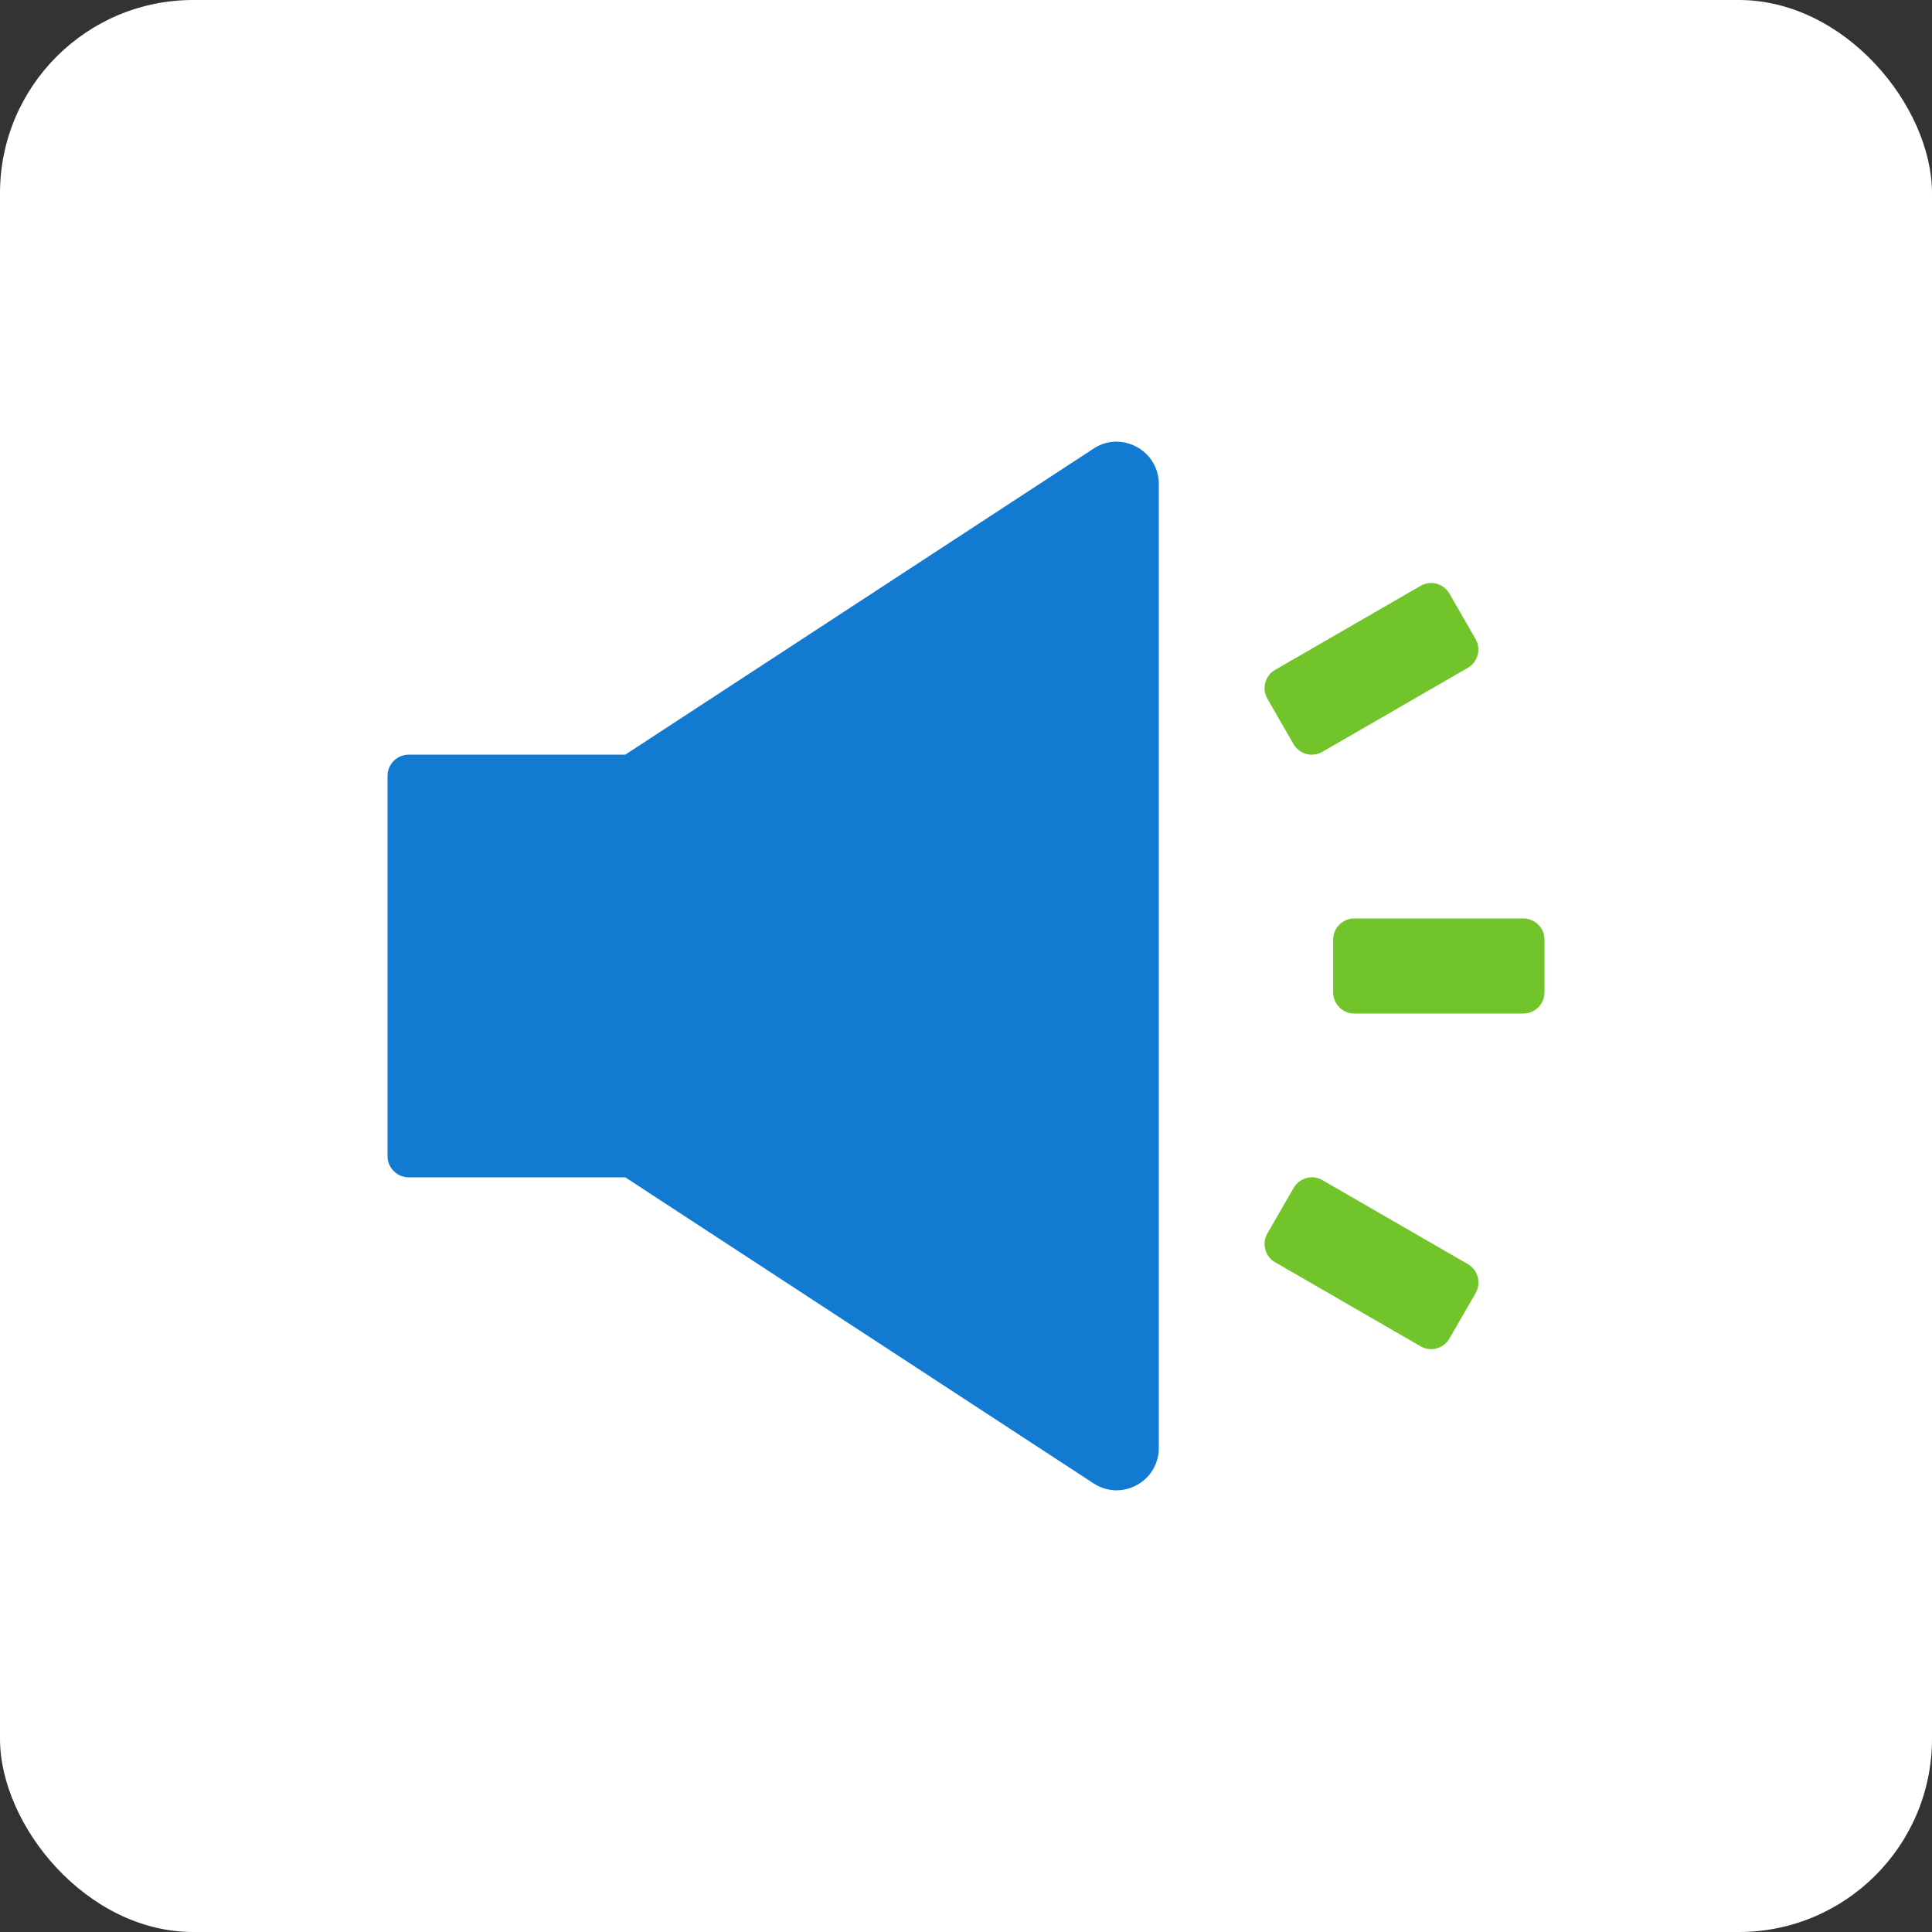 <svg width="100" height="100" viewBox="0 0 100 100" fill="none" xmlns="http://www.w3.org/2000/svg">
<rect x="0" y="0" width="100" height="100" fill="#333333" stroke="none"/>
<rect width="100" height="100" rx="10" fill="white"/>
<path d="M57.786 22.861C57.383 22.861 56.973 22.971 56.597 23.224L32.363 39.062H21.152C20.551 39.062 20.059 39.555 20.059 40.156V59.844C20.059 60.445 20.551 60.938 21.152 60.938H32.363L56.597 76.776C56.973 77.022 57.39 77.139 57.786 77.139C58.928 77.139 59.98 76.23 59.98 74.944V25.056C59.98 23.77 58.928 22.861 57.786 22.861Z" fill="#127AD1"/>
<path d="M68.443 61.081L75.984 65.436C76.496 65.736 76.681 66.406 76.38 66.926L75.02 69.284C74.949 69.408 74.854 69.517 74.741 69.604C74.628 69.692 74.499 69.756 74.361 69.793C74.224 69.831 74.08 69.841 73.938 69.823C73.797 69.804 73.66 69.758 73.536 69.688L65.996 65.333C65.477 65.032 65.299 64.362 65.6 63.843L66.96 61.484C67.031 61.361 67.126 61.252 67.239 61.165C67.351 61.077 67.48 61.013 67.618 60.976C67.756 60.938 67.9 60.928 68.041 60.946C68.183 60.964 68.32 61.01 68.443 61.081Z" fill="#72C42B"/>
<path d="M67.232 38.836C67.119 38.748 67.024 38.64 66.953 38.516L65.6 36.164C65.455 35.914 65.416 35.617 65.49 35.337C65.565 35.058 65.746 34.819 65.996 34.674L73.536 30.32C73.66 30.248 73.797 30.203 73.938 30.185C74.08 30.166 74.224 30.176 74.361 30.214C74.499 30.251 74.628 30.316 74.741 30.403C74.854 30.49 74.949 30.599 75.02 30.723L76.373 33.074C76.674 33.594 76.496 34.264 75.977 34.565L68.437 38.919C68.313 38.99 68.176 39.036 68.034 39.054C67.893 39.072 67.749 39.062 67.611 39.025C67.474 38.987 67.345 38.923 67.232 38.836Z" fill="#72C42B"/>
<path d="M70.098 47.539H78.848C79.449 47.539 79.942 48.031 79.942 48.633V51.367C79.942 51.969 79.449 52.461 78.848 52.461H70.098C69.496 52.461 69.004 51.969 69.004 51.367V48.633C69.004 48.031 69.496 47.539 70.098 47.539Z" fill="#72C42B"/>
</svg>
